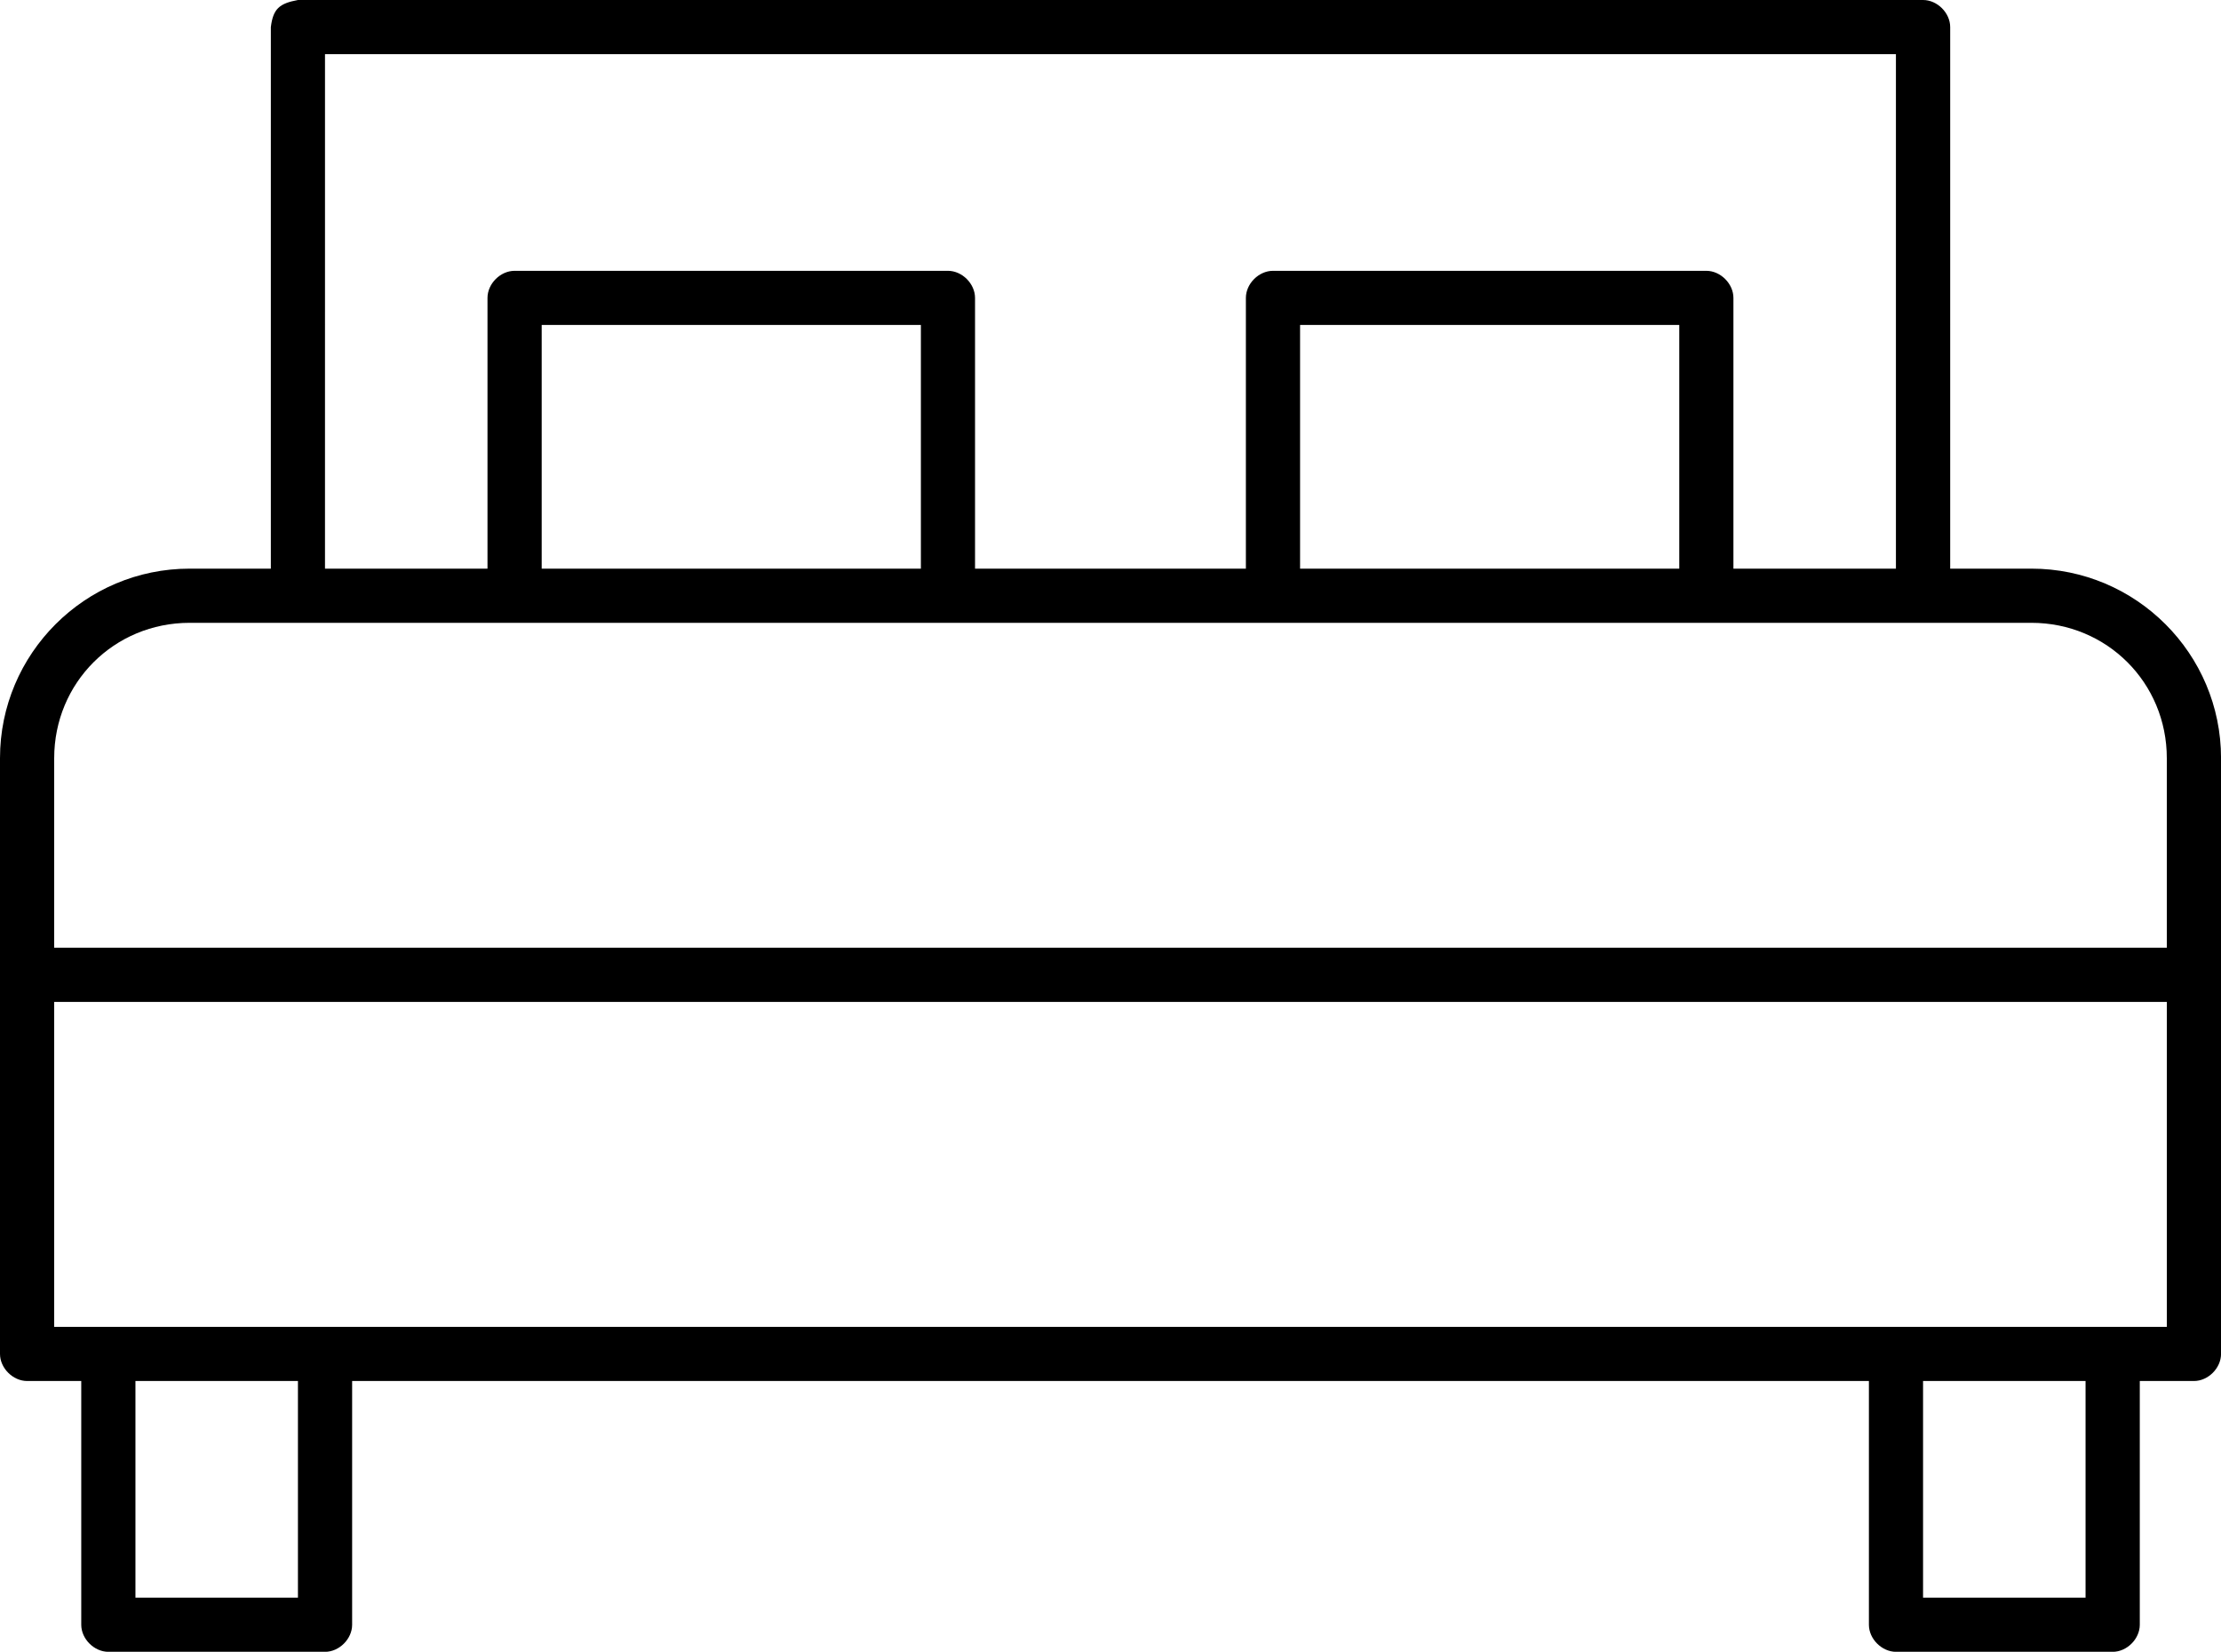 <?xml version="1.0" encoding="UTF-8"?>
<svg id="Layer_2" data-name="Layer 2" xmlns="http://www.w3.org/2000/svg" viewBox="0 0 619.69 460.99">
  <defs>
    <style>
      .cls-1 {
        stroke-width: 0px;
      }
    </style>
  </defs>
  <g id="Layer_1-2" data-name="Layer 1">
    <path class="cls-1" d="M75.57,7.56v151.14h-22.67c-29.18,0-52.9,23.72-52.9,52.9v166.26c0,3.96,3.6,7.55,7.56,7.56h15.11v68.02c0,3.96,3.6,7.55,7.56,7.56h60.46c3.96,0,7.56-3.6,7.56-7.56v-68.02h423.2v68.02c0,3.96,3.6,7.55,7.56,7.56h60.46c3.96,0,7.56-3.6,7.56-7.56v-68.02h15.11c3.96,0,7.56-3.6,7.56-7.56v-166.26c0-29.18-23.72-52.9-52.9-52.9h-22.67V7.56c0-3.96-3.6-7.56-7.56-7.56H83.13c-5.2.96-6.93,2.47-7.56,7.56h0ZM90.68,15.12h438.31v143.59h-45.34v-75.57c0-3.96-3.6-7.56-7.56-7.56h-120.91c-3.96,0-7.56,3.6-7.56,7.56v75.57h-75.57v-75.57c0-3.96-3.6-7.56-7.56-7.56h-120.91c-3.96,0-7.56,3.6-7.56,7.56v75.57h-45.34V15.12ZM151.14,90.69h105.8v68.02h-105.8v-68.02ZM362.74,90.69h105.8v68.02h-105.8v-68.02ZM52.9,173.82h513.89c21.06,0,37.78,16.72,37.78,37.78v52.9H15.12v-52.9c0-21.06,16.72-37.78,37.79-37.78ZM15.12,279.62h589.46v90.69H15.12v-90.69ZM37.79,385.42h45.34v60.46h-45.34v-60.46ZM536.56,385.42h45.34v60.46h-45.34v-60.46Z"/>
  </g>
</svg>